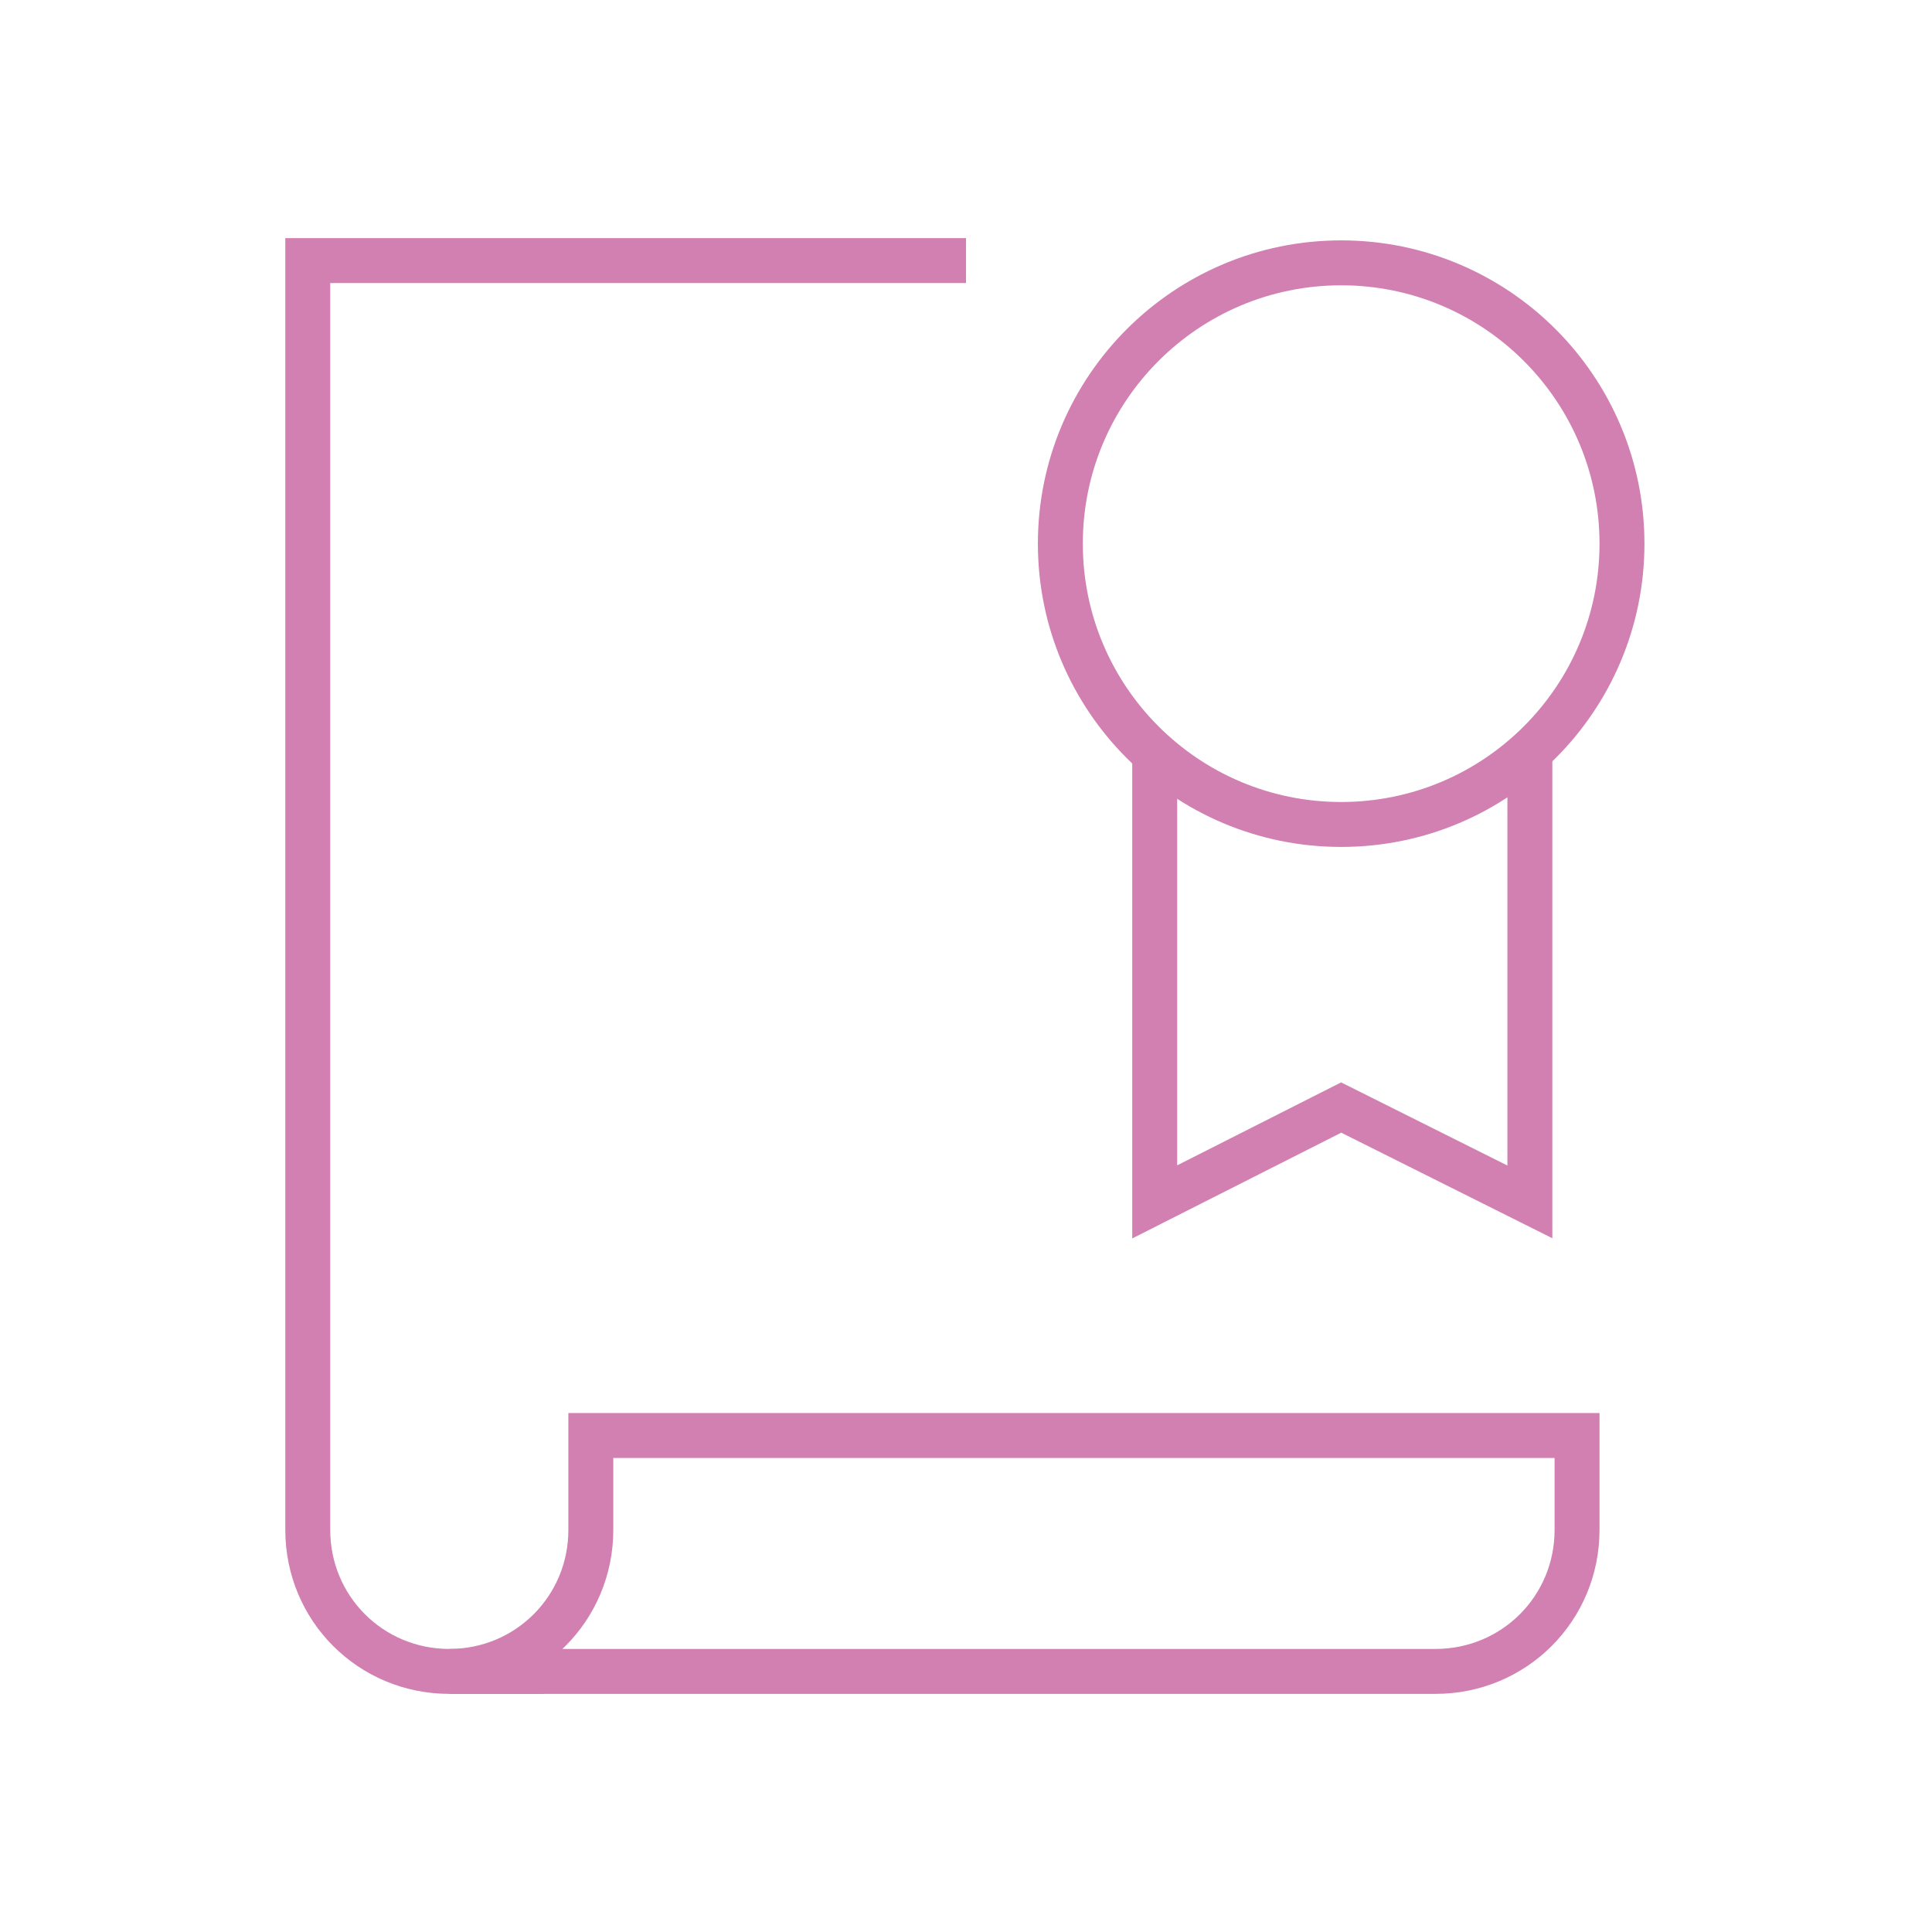 <svg xmlns="http://www.w3.org/2000/svg" width="86" height="86" viewBox="0 0 86 86" fill="none"><path d="M43 11.6H13.7V68.1C13.7 71.6 16.5 74.4 20 74.4H24.2" stroke="#D27FB1" stroke-width="2" stroke-miterlimit="10"></path><path d="M26.3 68.1C26.3 71.6 23.5 74.4 20 74.4H63.9C67.4 74.4 70.2 71.6 70.2 68.1V63.9H26.3V68.1Z" stroke="#D27FB1" stroke-width="2" stroke-miterlimit="10"></path><path d="M68.1 33.5V53.5L59.7 49.3L51.4 53.5V33.5" stroke="#D27FB1" stroke-width="2" stroke-miterlimit="10"></path><path d="M59.7 36.7C66.604 36.7 72.2 31.104 72.2 24.2C72.2 17.297 66.604 11.7 59.7 11.7C52.797 11.7 47.2 17.297 47.2 24.2C47.2 31.104 52.797 36.7 59.7 36.7Z" stroke="#D27FB1" stroke-width="2" stroke-miterlimit="10"></path></svg>